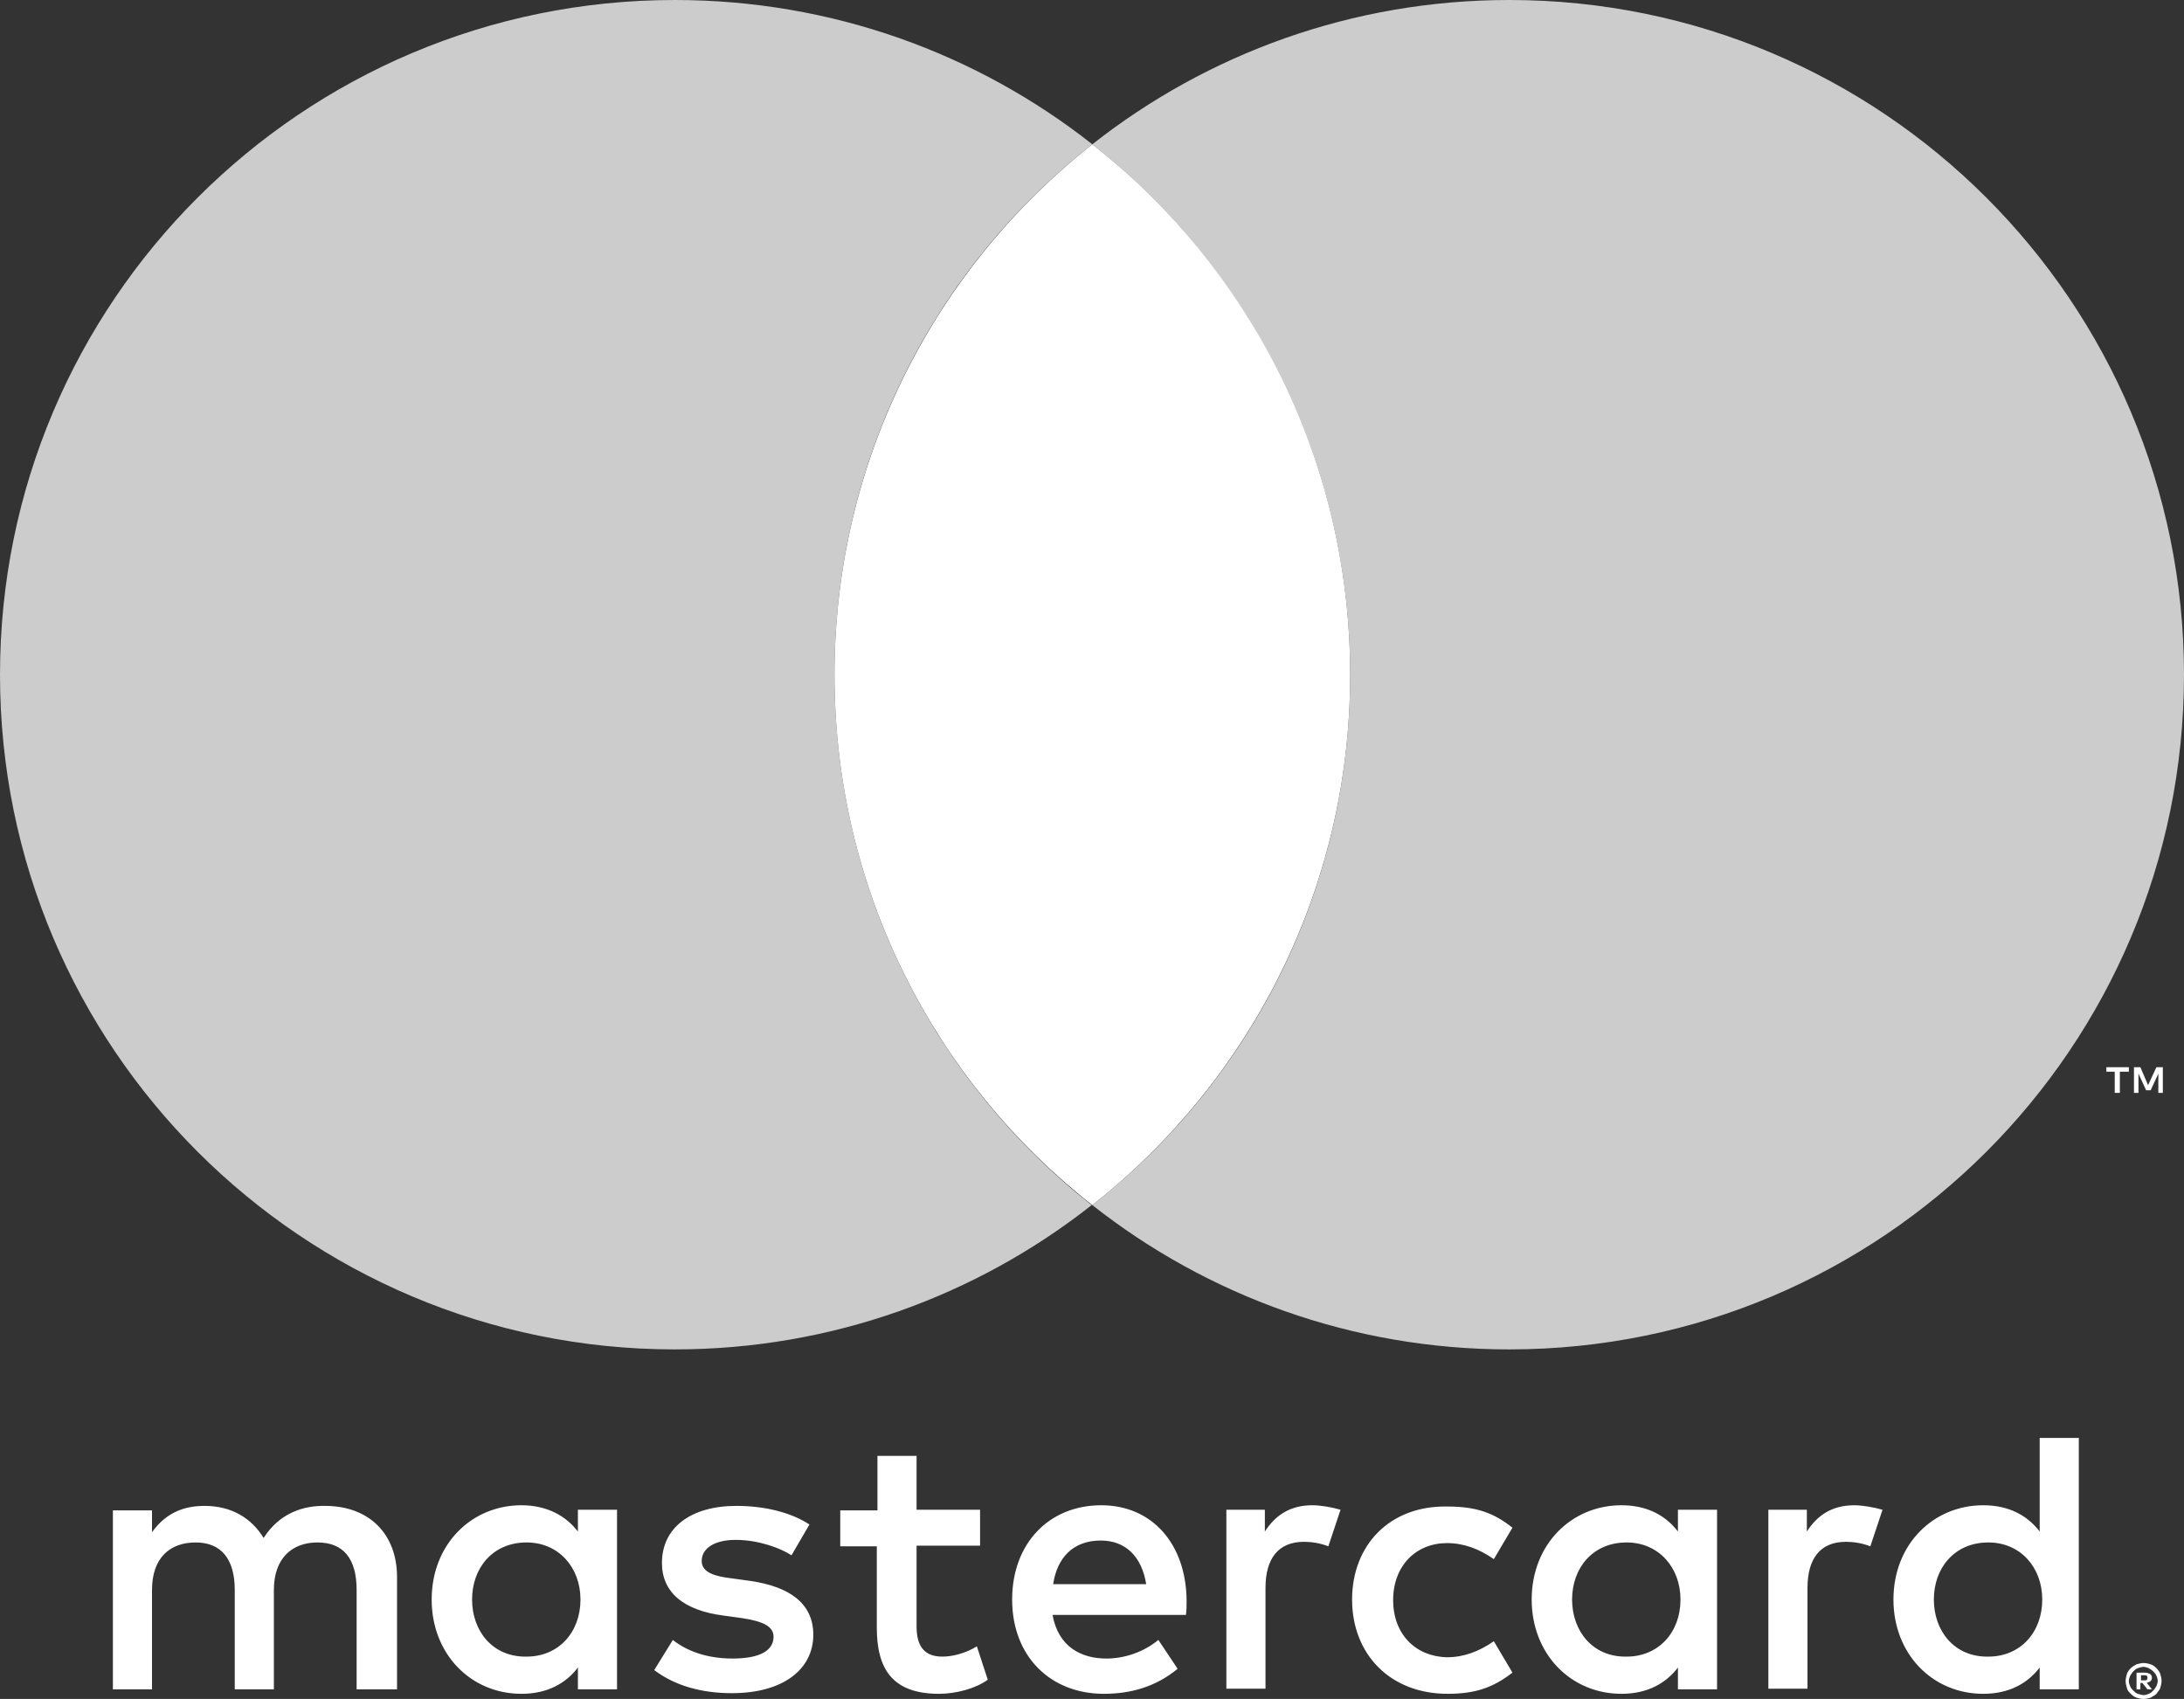 <?xml version="1.0" encoding="utf-8"?>
<!-- Generator: Adobe Illustrator 24.1.0, SVG Export Plug-In . SVG Version: 6.00 Build 0)  -->
<svg version="1.1" id="Layer_1" xmlns="http://www.w3.org/2000/svg" xmlns:xlink="http://www.w3.org/1999/xlink" x="0px" y="0px"
	 viewBox="0 0 340.5 264.9" style="enable-background:new 0 0 340.5 264.9;" xml:space="preserve">
<rect x="0" y="0" width="340.5" height="264.9" fill="#333333" stroke="none"/>
<style type="text/css">
	.st0{fill:#FFFFFF;}
	.st1{opacity:0.75;fill:#FFFFFF;}
</style>
<g id="XMLID_58_">
	<path id="XMLID_65_" class="st0" d="M61.9,263.4v-17.5c0-6.6-4.2-11-11-11.1c-3.6-0.1-7.3,1.1-9.8,5c-1.9-3.1-5-5-9.2-5
		c-3,0-5.9,0.9-8.2,4.1v-3.4h-6.1v27.9h6.1v-15.5c0-4.9,2.7-7.4,6.8-7.4c4,0,6.1,2.6,6.1,7.4v15.5h6.1v-15.5c0-4.9,2.8-7.4,6.8-7.4
		c4.1,0,6.1,2.6,6.1,7.4v15.5H61.9z M152.8,235.4h-9.9V227h-6.1v8.5H131v5.6h5.7v12.7c0,6.5,2.5,10.3,9.7,10.3
		c2.6,0,5.7-0.8,7.6-2.2l-1.7-5.2c-1.8,1.1-3.8,1.6-5.4,1.6c-3,0-4-1.9-4-4.7V241h9.9V235.4z M204.6,234.7c-3.5,0-5.8,1.6-7.4,4.1
		v-3.4h-6v27.9h6.1v-15.7c0-4.6,2-7.2,6-7.2c1.2,0,2.5,0.2,3.8,0.7l1.9-5.7C207.6,235,205.9,234.7,204.6,234.7 M126.2,237.7
		c-2.9-1.9-7-2.9-11.4-2.9c-7.1,0-11.6,3.4-11.6,8.9c0,4.6,3.4,7.4,9.6,8.2l2.9,0.4c3.3,0.5,4.9,1.3,4.9,2.9c0,2.2-2.2,3.4-6.4,3.4
		c-4.2,0-7.3-1.3-9.3-2.9l-2.9,4.7c3.3,2.5,7.5,3.6,12.1,3.6c8.1,0,12.7-3.8,12.7-9.1c0-4.9-3.7-7.5-9.8-8.4l-2.9-0.4
		c-2.6-0.3-4.7-0.9-4.7-2.7c0-2,2-3.3,5.3-3.3c3.6,0,7,1.3,8.7,2.4L126.2,237.7z M289.1,234.7c-3.5,0-5.8,1.6-7.4,4.1v-3.4h-6v27.9
		h6.1v-15.7c0-4.6,2-7.2,6-7.2c1.2,0,2.5,0.2,3.8,0.7l1.9-5.7C292.1,235,290.3,234.7,289.1,234.7 M210.8,249.4
		c0,8.5,5.9,14.7,14.9,14.7c4.2,0,7-0.9,10.1-3.3l-2.9-4.9c-2.3,1.6-4.7,2.5-7.3,2.5c-4.9-0.1-8.4-3.6-8.4-8.9
		c0-5.4,3.6-8.9,8.4-8.9c2.6,0,5,0.9,7.3,2.5l2.9-4.9c-3-2.4-5.8-3.3-10.1-3.3C216.7,234.7,210.8,240.9,210.8,249.4 M267.7,249.4
		v-14h-6.1v3.4c-1.9-2.5-4.8-4.1-8.8-4.1c-7.8,0-14,6.1-14,14.7c0,8.5,6.1,14.7,14,14.7c4,0,6.9-1.6,8.8-4.1v3.4h6.1V249.4z
		 M245.1,249.4c0-4.9,3.2-8.9,8.5-8.9c5,0,8.4,3.9,8.4,8.9c0,5.1-3.4,8.9-8.4,8.9C248.3,258.4,245.1,254.3,245.1,249.4 M171.7,234.7
		c-8.2,0-13.9,6-13.9,14.7c0,8.9,6,14.7,14.3,14.7c4.2,0,8.1-1.1,11.5-3.9l-3-4.5c-2.3,1.9-5.3,2.9-8.1,2.9c-3.9,0-7.5-1.8-8.4-6.8
		h20.8c0.1-0.8,0.1-1.5,0.1-2.3C184.9,240.7,179.6,234.7,171.7,234.7 M171.6,240.2c3.9,0,6.4,2.5,7.1,6.8h-14.5
		C164.8,242.9,167.3,240.2,171.6,240.2 M324.1,249.4v-25.2H318v14.6c-1.9-2.5-4.8-4.1-8.8-4.1c-7.8,0-14,6.1-14,14.7
		c0,8.5,6.1,14.7,14,14.7c4,0,6.9-1.6,8.8-4.1v3.4h6.1V249.4z M301.5,249.4c0-4.9,3.2-8.9,8.5-8.9c5,0,8.4,3.9,8.4,8.9
		c0,5.1-3.4,8.9-8.4,8.9C304.7,258.4,301.5,254.3,301.5,249.4 M96.2,249.4v-14h-6.1v3.4c-1.9-2.5-4.9-4.1-8.8-4.1
		c-7.8,0-14,6.1-14,14.7c0,8.5,6.1,14.7,14,14.7c4,0,6.9-1.6,8.8-4.1v3.4h6.1V249.4z M73.6,249.4c0-4.9,3.2-8.9,8.5-8.9
		c5,0,8.4,3.9,8.4,8.9c0,5.1-3.4,8.9-8.4,8.9C76.8,258.4,73.6,254.3,73.6,249.4 M334.2,259.3c0.4,0,0.8,0.1,1.1,0.2
		c0.3,0.1,0.6,0.3,0.9,0.6c0.3,0.3,0.5,0.6,0.6,0.9c0.1,0.3,0.2,0.7,0.2,1.1s-0.1,0.7-0.2,1.1c-0.1,0.3-0.4,0.6-0.6,0.9
		c-0.3,0.3-0.6,0.4-0.9,0.6c-0.3,0.1-0.7,0.2-1.1,0.2c-0.4,0-0.8-0.1-1.1-0.2c-0.3-0.1-0.6-0.3-0.9-0.6c-0.3-0.3-0.5-0.5-0.6-0.9
		c-0.1-0.3-0.2-0.7-0.2-1.1s0.1-0.7,0.2-1.1c0.1-0.3,0.3-0.6,0.6-0.9c0.3-0.3,0.6-0.4,0.9-0.6C333.5,259.4,333.8,259.3,334.2,259.3
		 M334.2,264.3c0.3,0,0.6-0.1,0.8-0.2c0.3-0.1,0.5-0.3,0.7-0.5c0.2-0.2,0.3-0.4,0.5-0.7c0.1-0.3,0.2-0.5,0.2-0.8
		c0-0.3-0.1-0.6-0.2-0.8c-0.1-0.3-0.3-0.5-0.5-0.7s-0.4-0.3-0.7-0.5c-0.3-0.1-0.5-0.2-0.8-0.2c-0.3,0-0.6,0.1-0.9,0.2
		c-0.3,0.1-0.5,0.3-0.7,0.5s-0.3,0.4-0.5,0.7c-0.1,0.3-0.2,0.5-0.2,0.8c0,0.3,0.1,0.6,0.2,0.8c0.1,0.3,0.3,0.5,0.5,0.7
		c0.2,0.2,0.4,0.4,0.7,0.5C333.7,264.2,333.9,264.3,334.2,264.3 M334.4,260.8c0.3,0,0.6,0.1,0.8,0.2c0.2,0.1,0.3,0.4,0.3,0.6
		c0,0.2-0.1,0.4-0.2,0.5c-0.1,0.1-0.3,0.2-0.6,0.3l0.8,1h-0.7l-0.8-1h-0.3v1h-0.6v-2.6H334.4z M333.8,261.3v0.7h0.6
		c0.1,0,0.3,0,0.3-0.1c0.1-0.1,0.1-0.1,0.1-0.3s0-0.2-0.1-0.3c-0.1-0.1-0.2-0.1-0.3-0.1H333.8z"/>
	<g>
		<path class="st0" d="M210.5,105.2c0-33.6-15.7-63.5-40.2-82.7h0c-24.5,19.3-40.2,49.2-40.2,82.7c0,33.6,15.7,63.5,40.2,82.7h0
			c0,0,0,0,0,0C194.7,168.7,210.5,138.8,210.5,105.2z"/>
		<path class="st1" d="M130.1,105.2c0-33.6,15.7-63.5,40.2-82.7C152.4,8.4,129.8,0,105.2,0C47.1,0,0,47.1,0,105.2
			c0,58.1,47.1,105.2,105.2,105.2c24.5,0,47.1-8.4,65-22.5c0,0,0,0,0,0C145.8,168.7,130.1,138.8,130.1,105.2z"/>
		<polygon class="st0" points="334.9,169.2 333.7,166.4 332.7,166.4 332.7,170.4 333.4,170.4 333.4,167.4 334.6,170 335.3,170 
			336.5,167.4 336.5,170.4 337.2,170.4 337.2,166.4 336.2,166.4 		"/>
		<polygon class="st0" points="328.4,167.1 329.7,167.1 329.7,170.4 330.5,170.4 330.5,167.1 331.9,167.1 331.9,166.4 328.4,166.4 
					"/>
		<path class="st1" d="M235.3,0c-24.5,0-47.1,8.4-65,22.5c0,0,0,0,0,0c24.5,19.3,40.2,49.2,40.2,82.7c0,33.6-15.7,63.5-40.2,82.7
			c0,0,0,0,0,0c17.9,14.1,40.5,22.5,65,22.5c58.1,0,105.2-47.1,105.2-105.2C340.5,47.1,293.4,0,235.3,0z"/>
	</g>
</g>
</svg>
